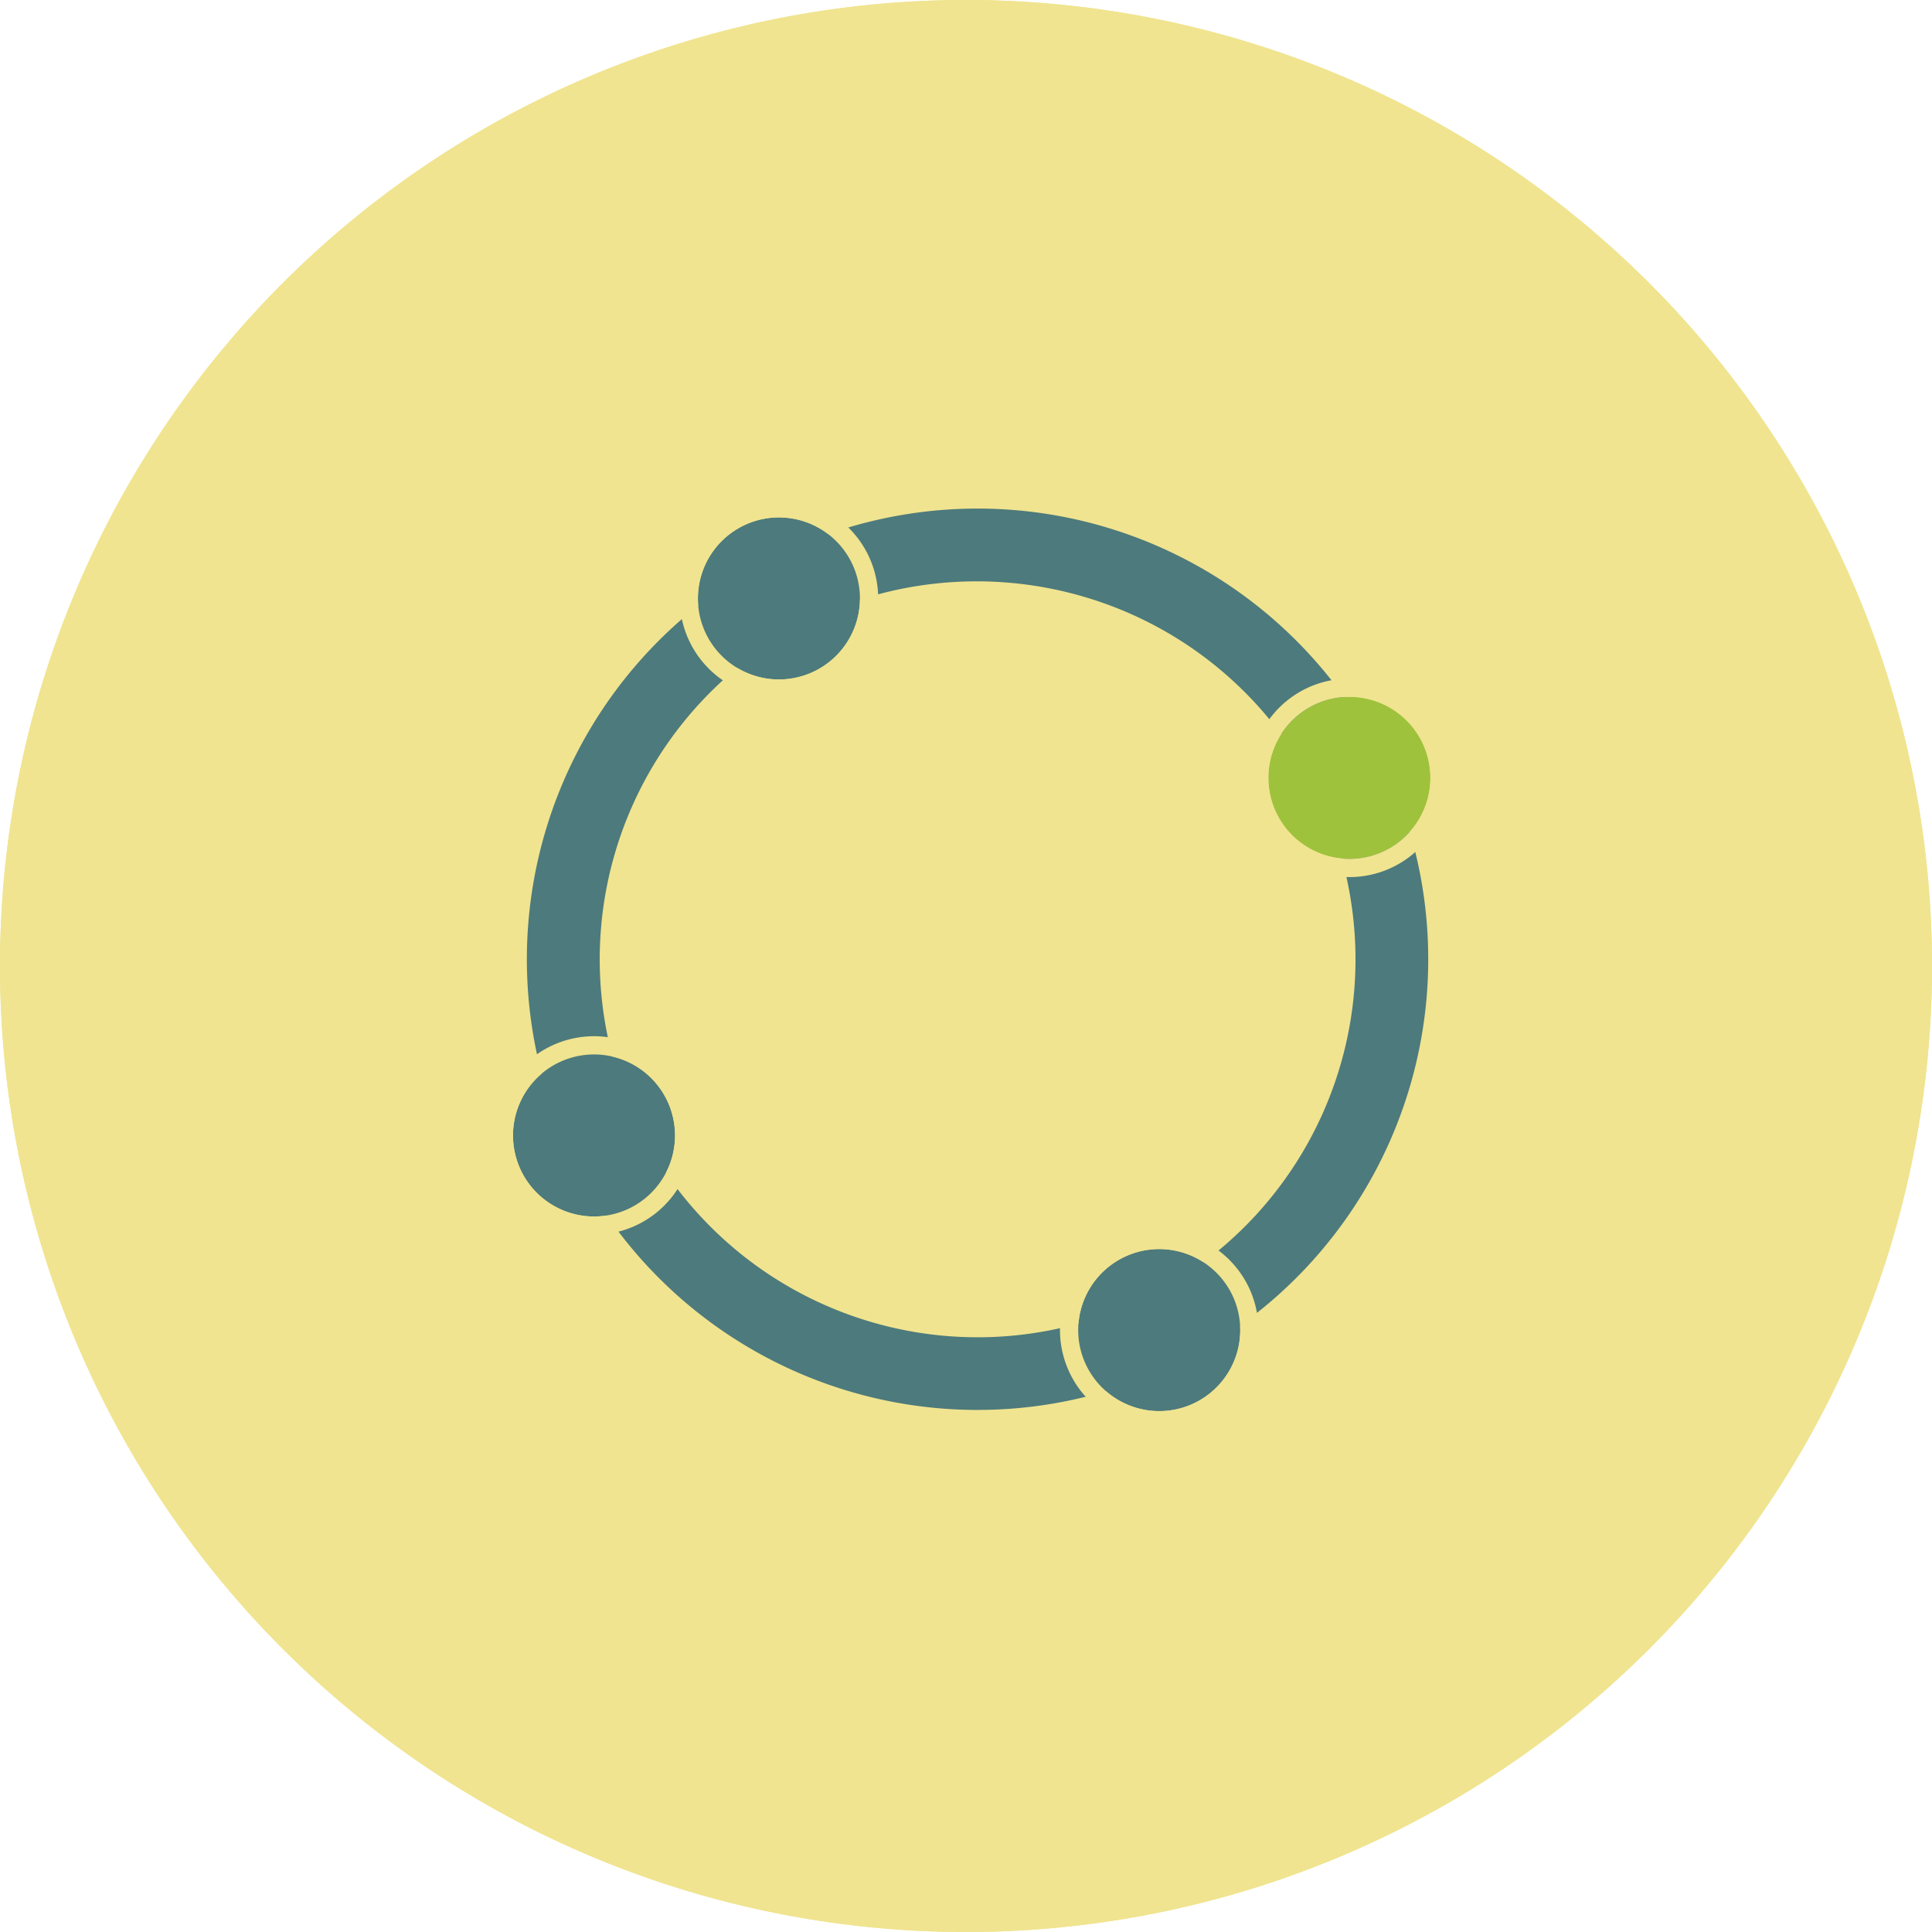 <svg xmlns="http://www.w3.org/2000/svg" width="106" height="106" viewBox="0 0 106 106">
  <g id="maintain" transform="translate(-1311 -2415)">
    <path id="Path_1353" data-name="Path 1353" d="M53,0A53,53,0,1,1,0,53,53,53,0,0,1,53,0Z" transform="translate(1311 2415)" fill="#f0e490"/>
    <path id="Path_1354" data-name="Path 1354" d="M53,9A44,44,0,1,0,97,53,44,44,0,0,0,53,9m0-9A53,53,0,1,1,0,53,53,53,0,0,1,53,0Z" transform="translate(1311 2415)" fill="#f0e490"/>
    <path id="Path_1355" data-name="Path 1355" d="M24.733,4A20.893,20.893,0,0,0,14.716,6.557a20.208,20.208,0,0,0-7.2,6.623A20.733,20.733,0,1,0,24.733,4m0-4A24.727,24.727,0,1,1,4.166,10.99,24.727,24.727,0,0,1,24.733,0Z" transform="translate(1349.305 2436.2) rotate(19)" fill="#4d7a7c"/>
    <path id="Path_1356" data-name="Path 1356" d="M4.445,0A4.445,4.445,0,1,1,0,4.445,4.445,4.445,0,0,1,4.445,0Z" transform="translate(1340.836 2471.648) rotate(19)" fill="#4d7a7c"/>
    <path id="Path_1357" data-name="Path 1357" d="M4.445,0A4.445,4.445,0,1,0,8.889,4.445,4.445,4.445,0,0,0,4.445,0m0-1A5.445,5.445,0,1,1-1,4.445,5.445,5.445,0,0,1,4.445-1Z" transform="translate(1340.836 2471.648) rotate(19)" fill="#f0e490"/>
    <path id="Path_1358" data-name="Path 1358" d="M4.445,0A4.445,4.445,0,1,1,0,4.445,4.445,4.445,0,0,1,4.445,0Z" transform="translate(1350.981 2442.184) rotate(19)" fill="#4d7a7c"/>
    <path id="Path_1359" data-name="Path 1359" d="M4.445,0A4.445,4.445,0,1,0,8.889,4.445,4.445,4.445,0,0,0,4.445,0m0-1A5.445,5.445,0,1,1-1,4.445,5.445,5.445,0,0,1,4.445-1Z" transform="translate(1350.981 2442.184) rotate(19)" fill="#f0e490"/>
    <path id="Path_1360" data-name="Path 1360" d="M4.445,0A4.445,4.445,0,1,1,0,4.445,4.445,4.445,0,0,1,4.445,0Z" transform="translate(1382.279 2452.027) rotate(19)" fill="#9fc23c"/>
    <path id="Path_1361" data-name="Path 1361" d="M4.445,0A4.445,4.445,0,1,0,8.889,4.445,4.445,4.445,0,0,0,4.445,0m0-1A5.445,5.445,0,1,1-1,4.445,5.445,5.445,0,0,1,4.445-1Z" transform="translate(1382.279 2452.027) rotate(19)" fill="#f0e490"/>
    <path id="Path_1362" data-name="Path 1362" d="M4.445,0A4.445,4.445,0,1,1,0,4.445,4.445,4.445,0,0,1,4.445,0Z" transform="translate(1371.846 2482.326) rotate(19)" fill="#4d7a7c"/>
    <path id="Path_1363" data-name="Path 1363" d="M4.445,0A4.445,4.445,0,1,0,8.889,4.445,4.445,4.445,0,0,0,4.445,0m0-1A5.445,5.445,0,1,1-1,4.445,5.445,5.445,0,0,1,4.445-1Z" transform="translate(1371.846 2482.326) rotate(19)" fill="#f0e490"/>
  </g>
</svg>
